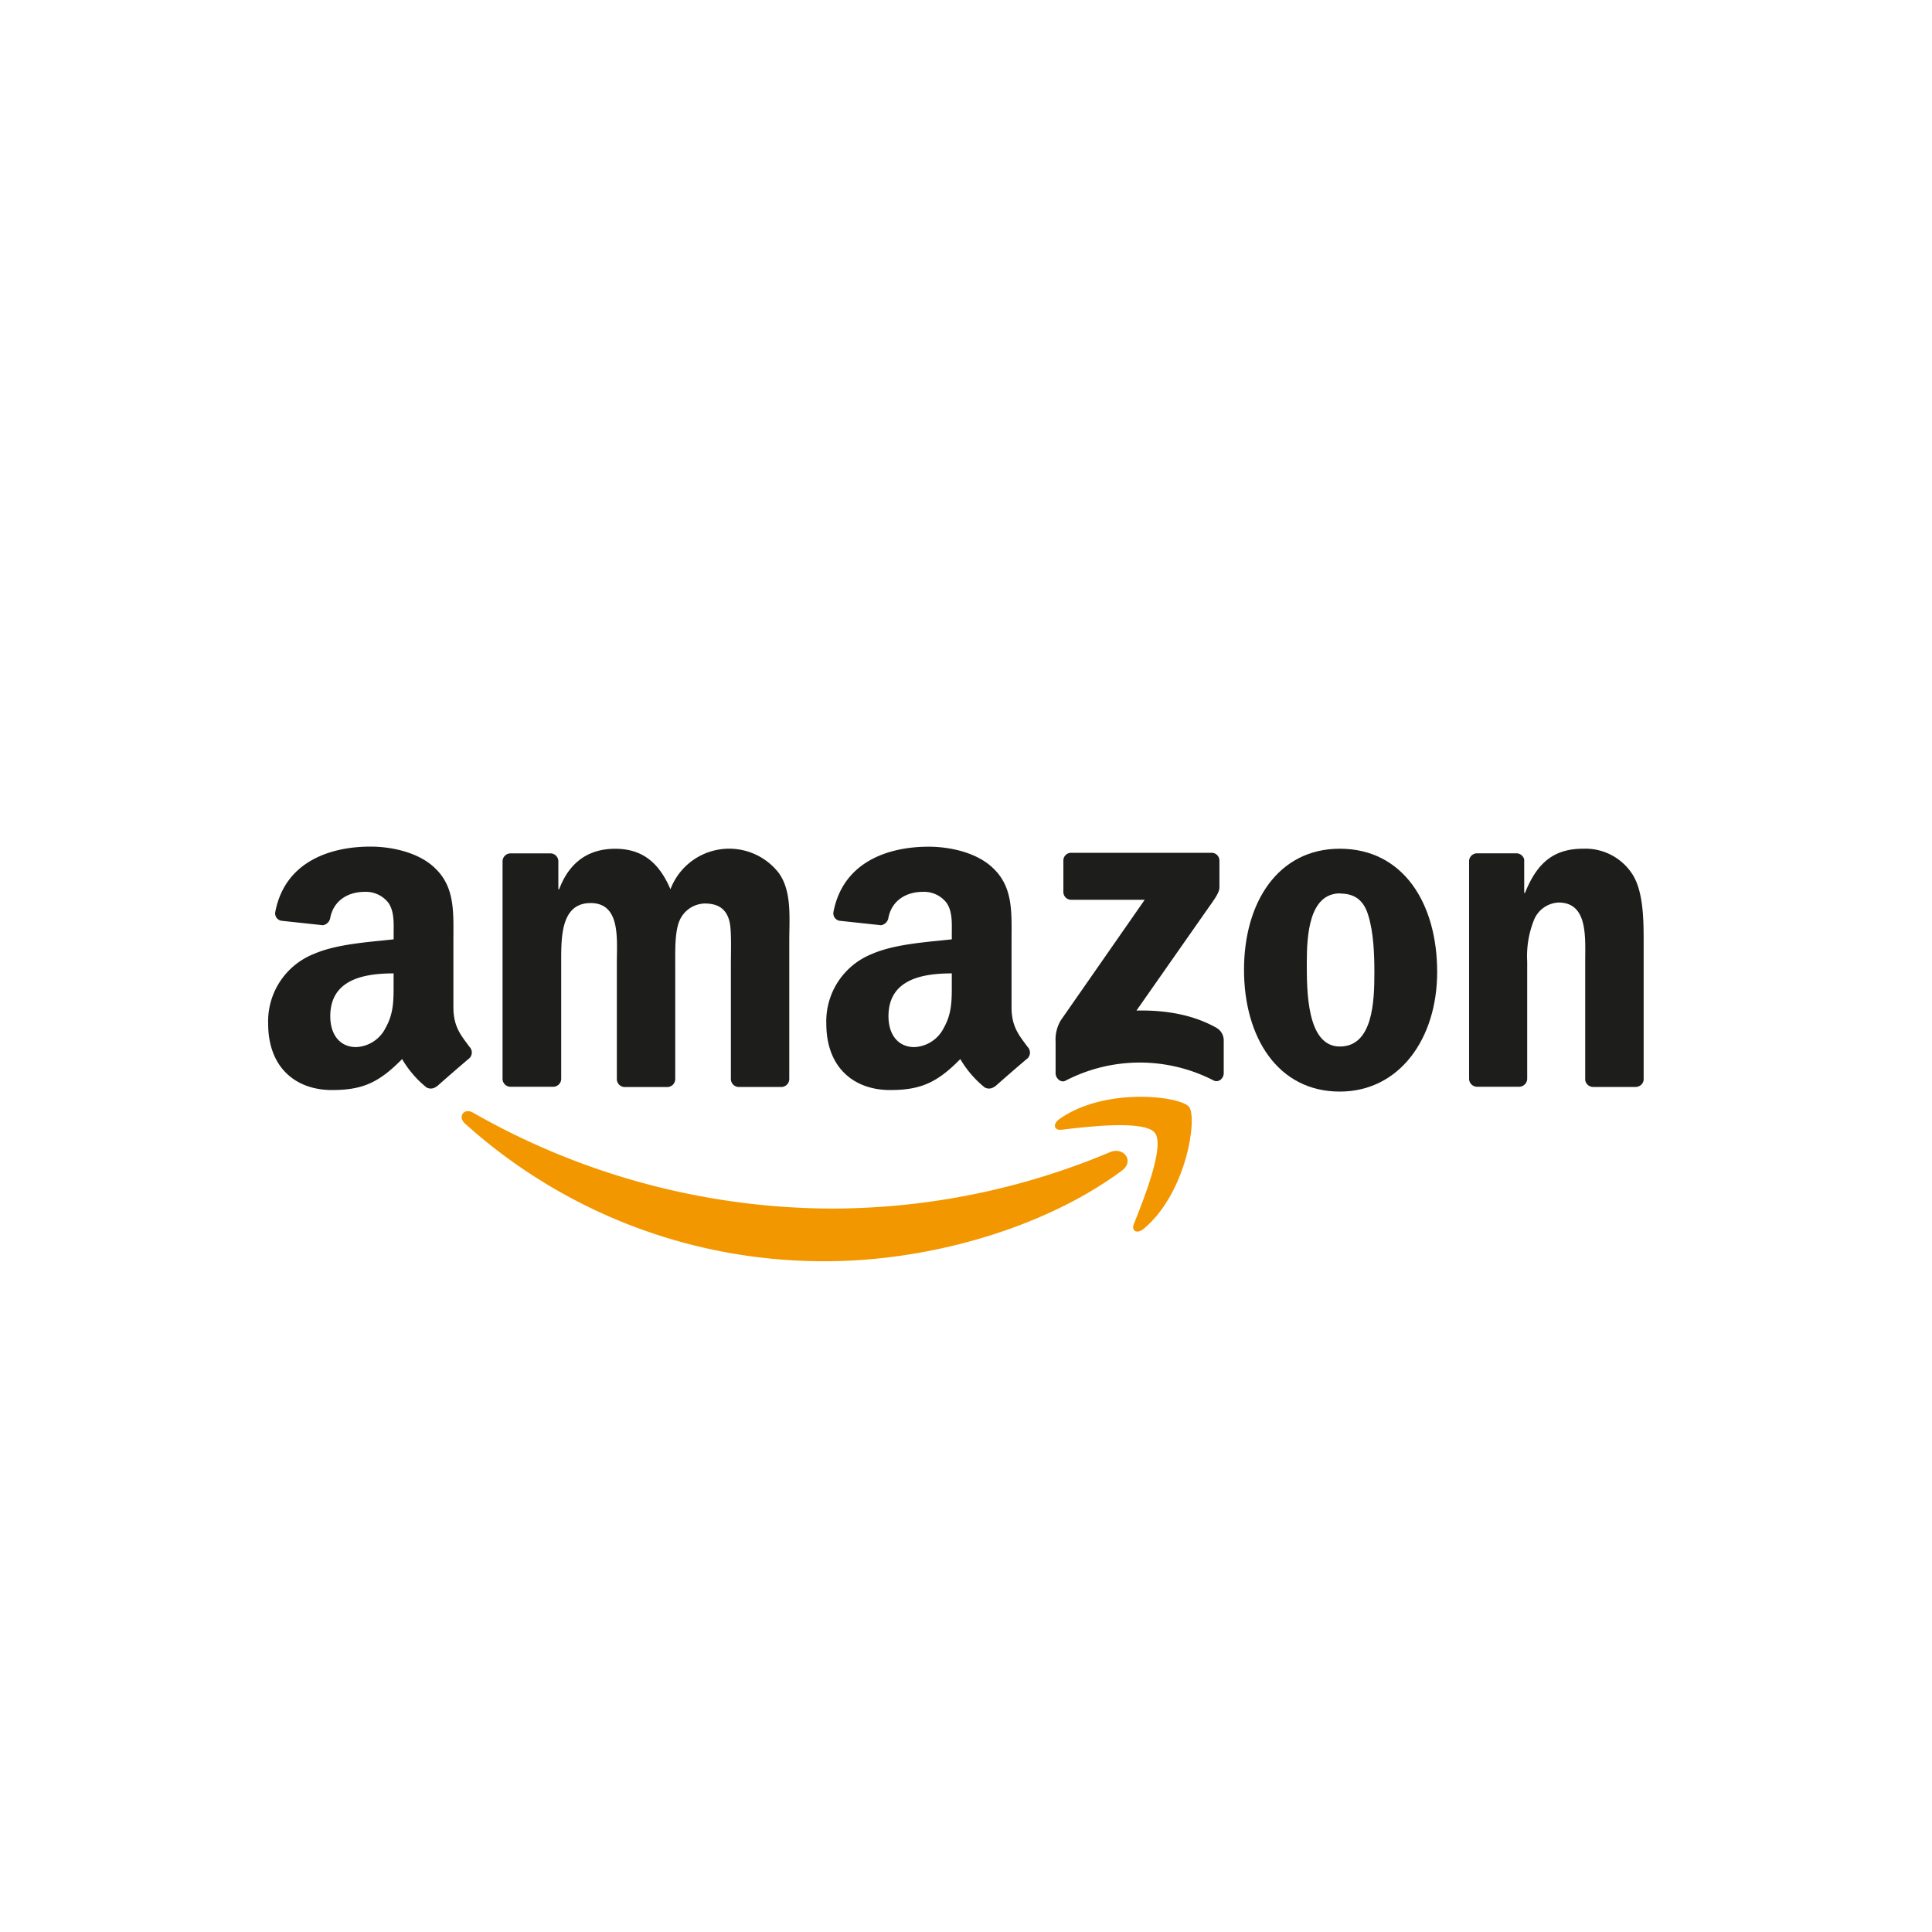 <svg id="facebook-color" xmlns="http://www.w3.org/2000/svg" viewBox="0 0 400 400"><defs><style>.cls-1{fill:#f39700;}.cls-1,.cls-2{fill-rule:evenodd;}.cls-2{fill:#1d1d1b;}</style></defs><title>amazon</title><path class="cls-1" d="M232.22,242.41c-16.55,12.21-40.54,18.71-61.2,18.71A110.76,110.76,0,0,1,96.25,232.6c-1.55-1.4-.17-3.31,1.7-2.23a150.48,150.48,0,0,0,74.81,19.85,148.83,148.83,0,0,0,57.06-11.68C232.62,237.36,235,240.39,232.22,242.41Z"/><path class="cls-1" d="M239.11,234.55c-2.12-2.71-14-1.29-19.33-.65-1.62.19-1.87-1.22-.41-2.24,9.47-6.65,25-4.73,26.8-2.51s-.48,17.81-9.35,25.24c-1.37,1.14-2.66.53-2.06-1C236.75,248.43,241.23,237.26,239.11,234.55Z"/><path class="cls-2" d="M220.16,184.66V178.2a1.6,1.6,0,0,1,1.64-1.64h29a1.62,1.62,0,0,1,1.67,1.63v5.54c0,.93-.79,2.14-2.18,4.07l-15,21.43c5.57-.13,11.47.7,16.53,3.55a3,3,0,0,1,1.54,2.52v6.9c0,1-1,2.05-2.13,1.48a33.38,33.38,0,0,0-30.62.06c-1,.54-2.06-.55-2.06-1.5v-6.56a7.8,7.8,0,0,1,1.08-4.44L237,186.29H221.83A1.61,1.61,0,0,1,220.16,184.66Z"/><path class="cls-2" d="M114.45,225h-8.82a1.66,1.66,0,0,1-1.58-1.49V178.31a1.66,1.66,0,0,1,1.7-1.63H114a1.66,1.66,0,0,1,1.6,1.52v5.91h.17c2.14-5.71,6.17-8.38,11.6-8.38s9,2.67,11.44,8.38a13,13,0,0,1,22.38-3.43c2.8,3.81,2.22,9.33,2.22,14.19v28.55a1.66,1.66,0,0,1-1.7,1.63h-8.81a1.66,1.66,0,0,1-1.58-1.62v-24c0-1.9.16-6.67-.25-8.47-.66-3-2.63-3.9-5.18-3.9a5.85,5.85,0,0,0-5.27,3.71c-.91,2.29-.82,6.09-.82,8.66v24a1.66,1.66,0,0,1-1.7,1.63h-8.81a1.66,1.66,0,0,1-1.58-1.62v-24c0-5,.82-12.47-5.43-12.47s-6.09,7.24-6.09,12.47v24A1.66,1.66,0,0,1,114.45,225Z"/><path class="cls-2" d="M277.39,175.72c13.08,0,20.16,11.24,20.16,25.52,0,13.81-7.82,24.76-20.16,24.76-12.84,0-19.83-11.24-19.83-25.23S264.64,175.72,277.39,175.72Zm.08,9.24c-6.5,0-6.91,8.85-6.91,14.38s-.08,17.33,6.83,17.33,7.16-9.52,7.16-15.33c0-3.81-.16-8.38-1.32-12C282.25,186.2,280.27,185,277.47,185Z"/><path class="cls-2" d="M314.52,225h-8.78a1.66,1.66,0,0,1-1.58-1.62V178.15a1.67,1.67,0,0,1,1.69-1.48H314a1.68,1.68,0,0,1,1.57,1.27v6.92h.17c2.47-6.19,5.92-9.14,12-9.14A11.56,11.56,0,0,1,338,181.05c2.3,3.62,2.3,9.71,2.3,14.09v28.47a1.67,1.67,0,0,1-1.69,1.43h-8.84a1.66,1.66,0,0,1-1.57-1.43V199.05c0-5,.58-12.19-5.51-12.19a5.77,5.77,0,0,0-5.1,3.62,20.11,20.11,0,0,0-1.4,8.57v24.36A1.69,1.69,0,0,1,314.52,225Z"/><path class="cls-2" d="M197.06,203.44c0,3.44.08,6.3-1.65,9.35a7.16,7.16,0,0,1-6.1,4c-3.38,0-5.36-2.58-5.36-6.39,0-7.51,6.74-8.87,13.11-8.87Zm8.89,21.49a1.82,1.82,0,0,1-2.08.21,21.52,21.52,0,0,1-5.05-5.87c-4.84,4.93-8.27,6.41-14.54,6.41-7.42,0-13.2-4.58-13.2-13.74a15,15,0,0,1,9.4-14.41c4.78-2.1,11.46-2.48,16.58-3.05v-1.15c0-2.1.17-4.58-1.07-6.39a5.89,5.89,0,0,0-4.95-2.29c-3.36,0-6.35,1.72-7.09,5.29a1.86,1.86,0,0,1-1.53,1.62l-8.54-.92a1.55,1.55,0,0,1-1.32-1.84c2-10.37,11.33-13.5,19.71-13.5,4.29,0,9.9,1.15,13.28,4.39,4.29,4,3.88,9.35,3.88,15.17v13.73c0,4.13,1.72,5.94,3.33,8.17a1.66,1.66,0,0,1,0,2.34c-1.8,1.51-5,4.29-6.76,5.86Z"/><path class="cls-2" d="M81.49,203.44c0,3.44.08,6.3-1.65,9.35a7.16,7.16,0,0,1-6.1,4c-3.38,0-5.36-2.58-5.36-6.39,0-7.51,6.74-8.87,13.11-8.87Zm8.89,21.49a1.82,1.82,0,0,1-2.08.21,21.51,21.51,0,0,1-5.05-5.87c-4.84,4.93-8.27,6.41-14.53,6.41-7.42,0-13.2-4.58-13.2-13.74a15,15,0,0,1,9.4-14.41c4.78-2.1,11.46-2.48,16.58-3.05v-1.15c0-2.1.17-4.58-1.07-6.39a5.89,5.89,0,0,0-4.95-2.29c-3.36,0-6.35,1.72-7.09,5.29a1.86,1.86,0,0,1-1.53,1.62l-8.54-.92A1.55,1.55,0,0,1,57,188.78c2-10.37,11.32-13.5,19.71-13.5,4.29,0,9.9,1.15,13.28,4.39,4.29,4,3.88,9.35,3.88,15.17v13.73c0,4.13,1.72,5.94,3.33,8.17a1.66,1.66,0,0,1,0,2.34c-1.8,1.51-5,4.29-6.76,5.86Z"/></svg>